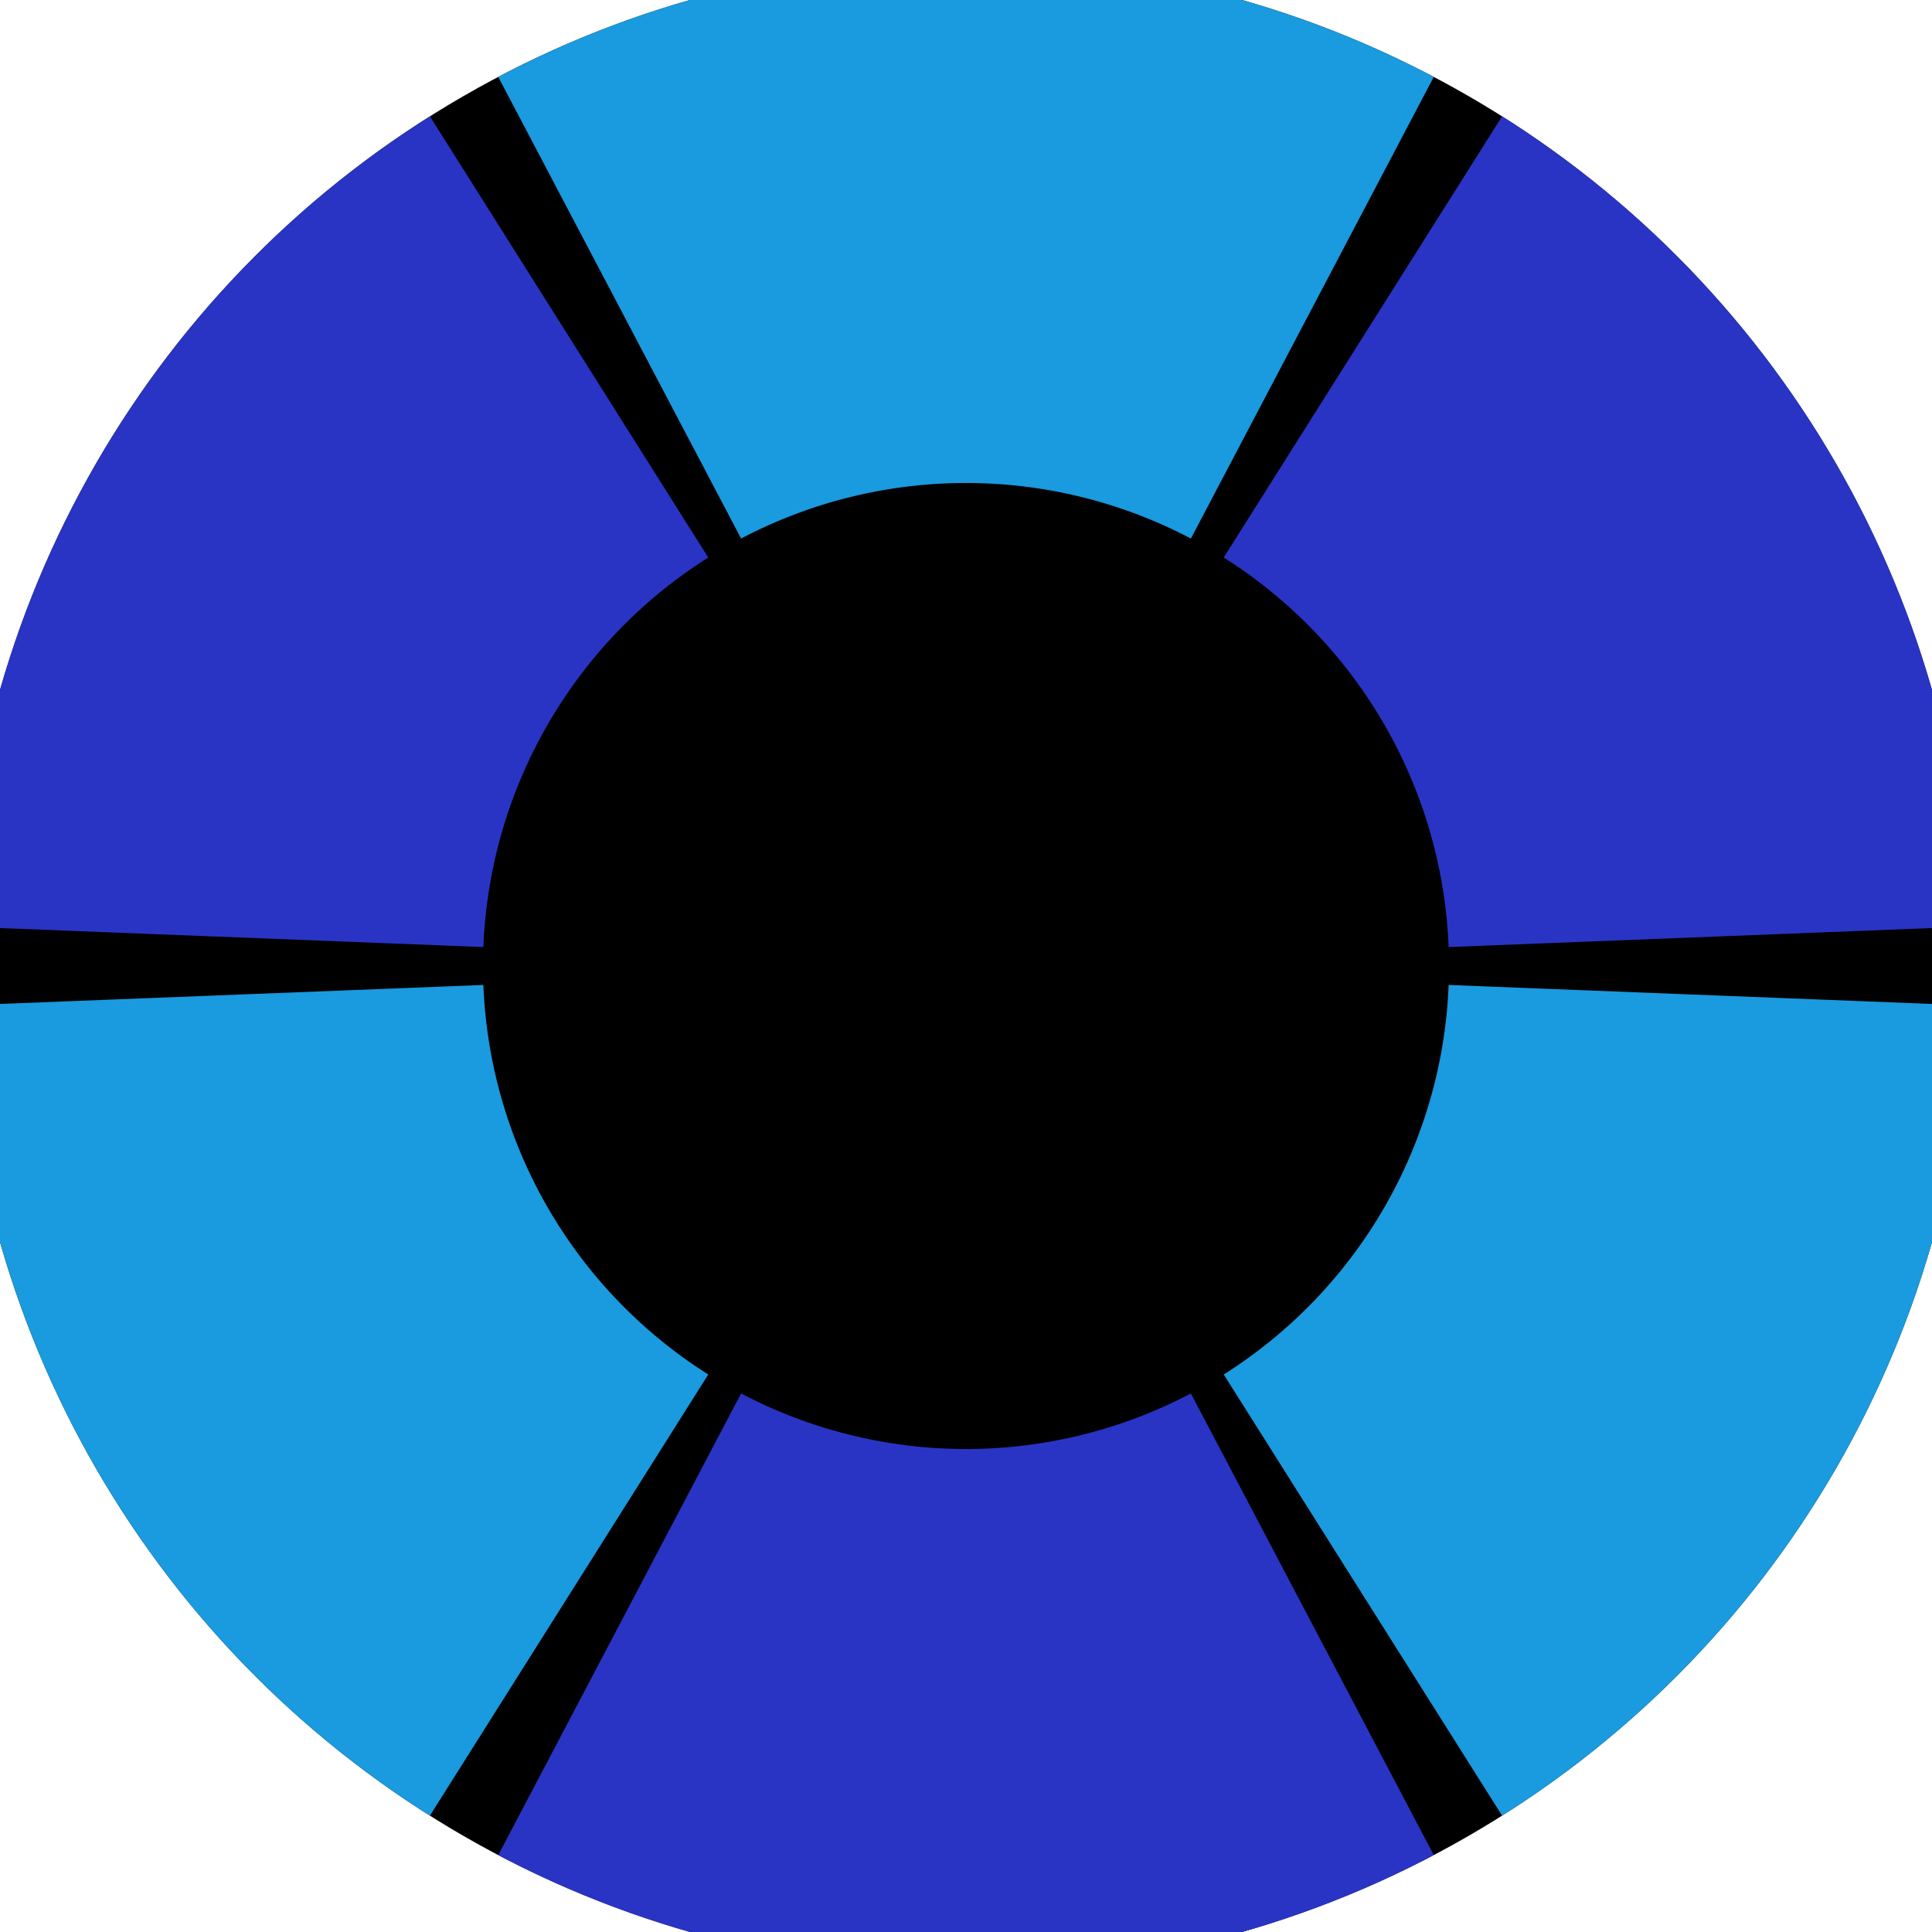 <svg xmlns="http://www.w3.org/2000/svg" width="128" height="128" viewBox="0 0 100 100" shape-rendering="geometricPrecision">
                            <defs>
                                <clipPath id="clip">
                                    <circle cx="50" cy="50" r="52" />
                                    <!--<rect x="0" y="0" width="100" height="100"/>-->
                                </clipPath>
                            </defs>
                            <g transform="rotate(0 50 50)">
                            <rect x="0" y="0" width="100" height="100" fill="#000000" clip-path="url(#clip)"/><path d="M 96.561 -38.499
                               L 3.439 -38.499
                               L 38.36 27.875
                               A 25 25 0 0 1 61.64 27.875 ZM 103.361 134.573
                               L 149.923 53.926
                               L 74.981 50.981
                               A 25 25 0 0 1 63.34 71.143 ZM -49.923 53.926
                               L -3.361 134.573
                               L 36.66 71.143
                               A 25 25 0 0 1 25.019 50.981 Z" fill="#1a9adf" clip-path="url(#clip)"/><path d="M 3.439 138.499
                               L 96.561 138.499
                               L 61.64 72.125
                               A 25 25 0 0 1 38.36 72.125 ZM -3.361 -34.573
                               L -49.923 46.074
                               L 25.019 49.019
                               A 25 25 0 0 1 36.66 28.857 ZM 149.923 46.074
                               L 103.361 -34.573
                               L 63.34 28.857
                               A 25 25 0 0 1 74.981 49.019 Z" fill="#2934c5" clip-path="url(#clip)"/></g></svg>